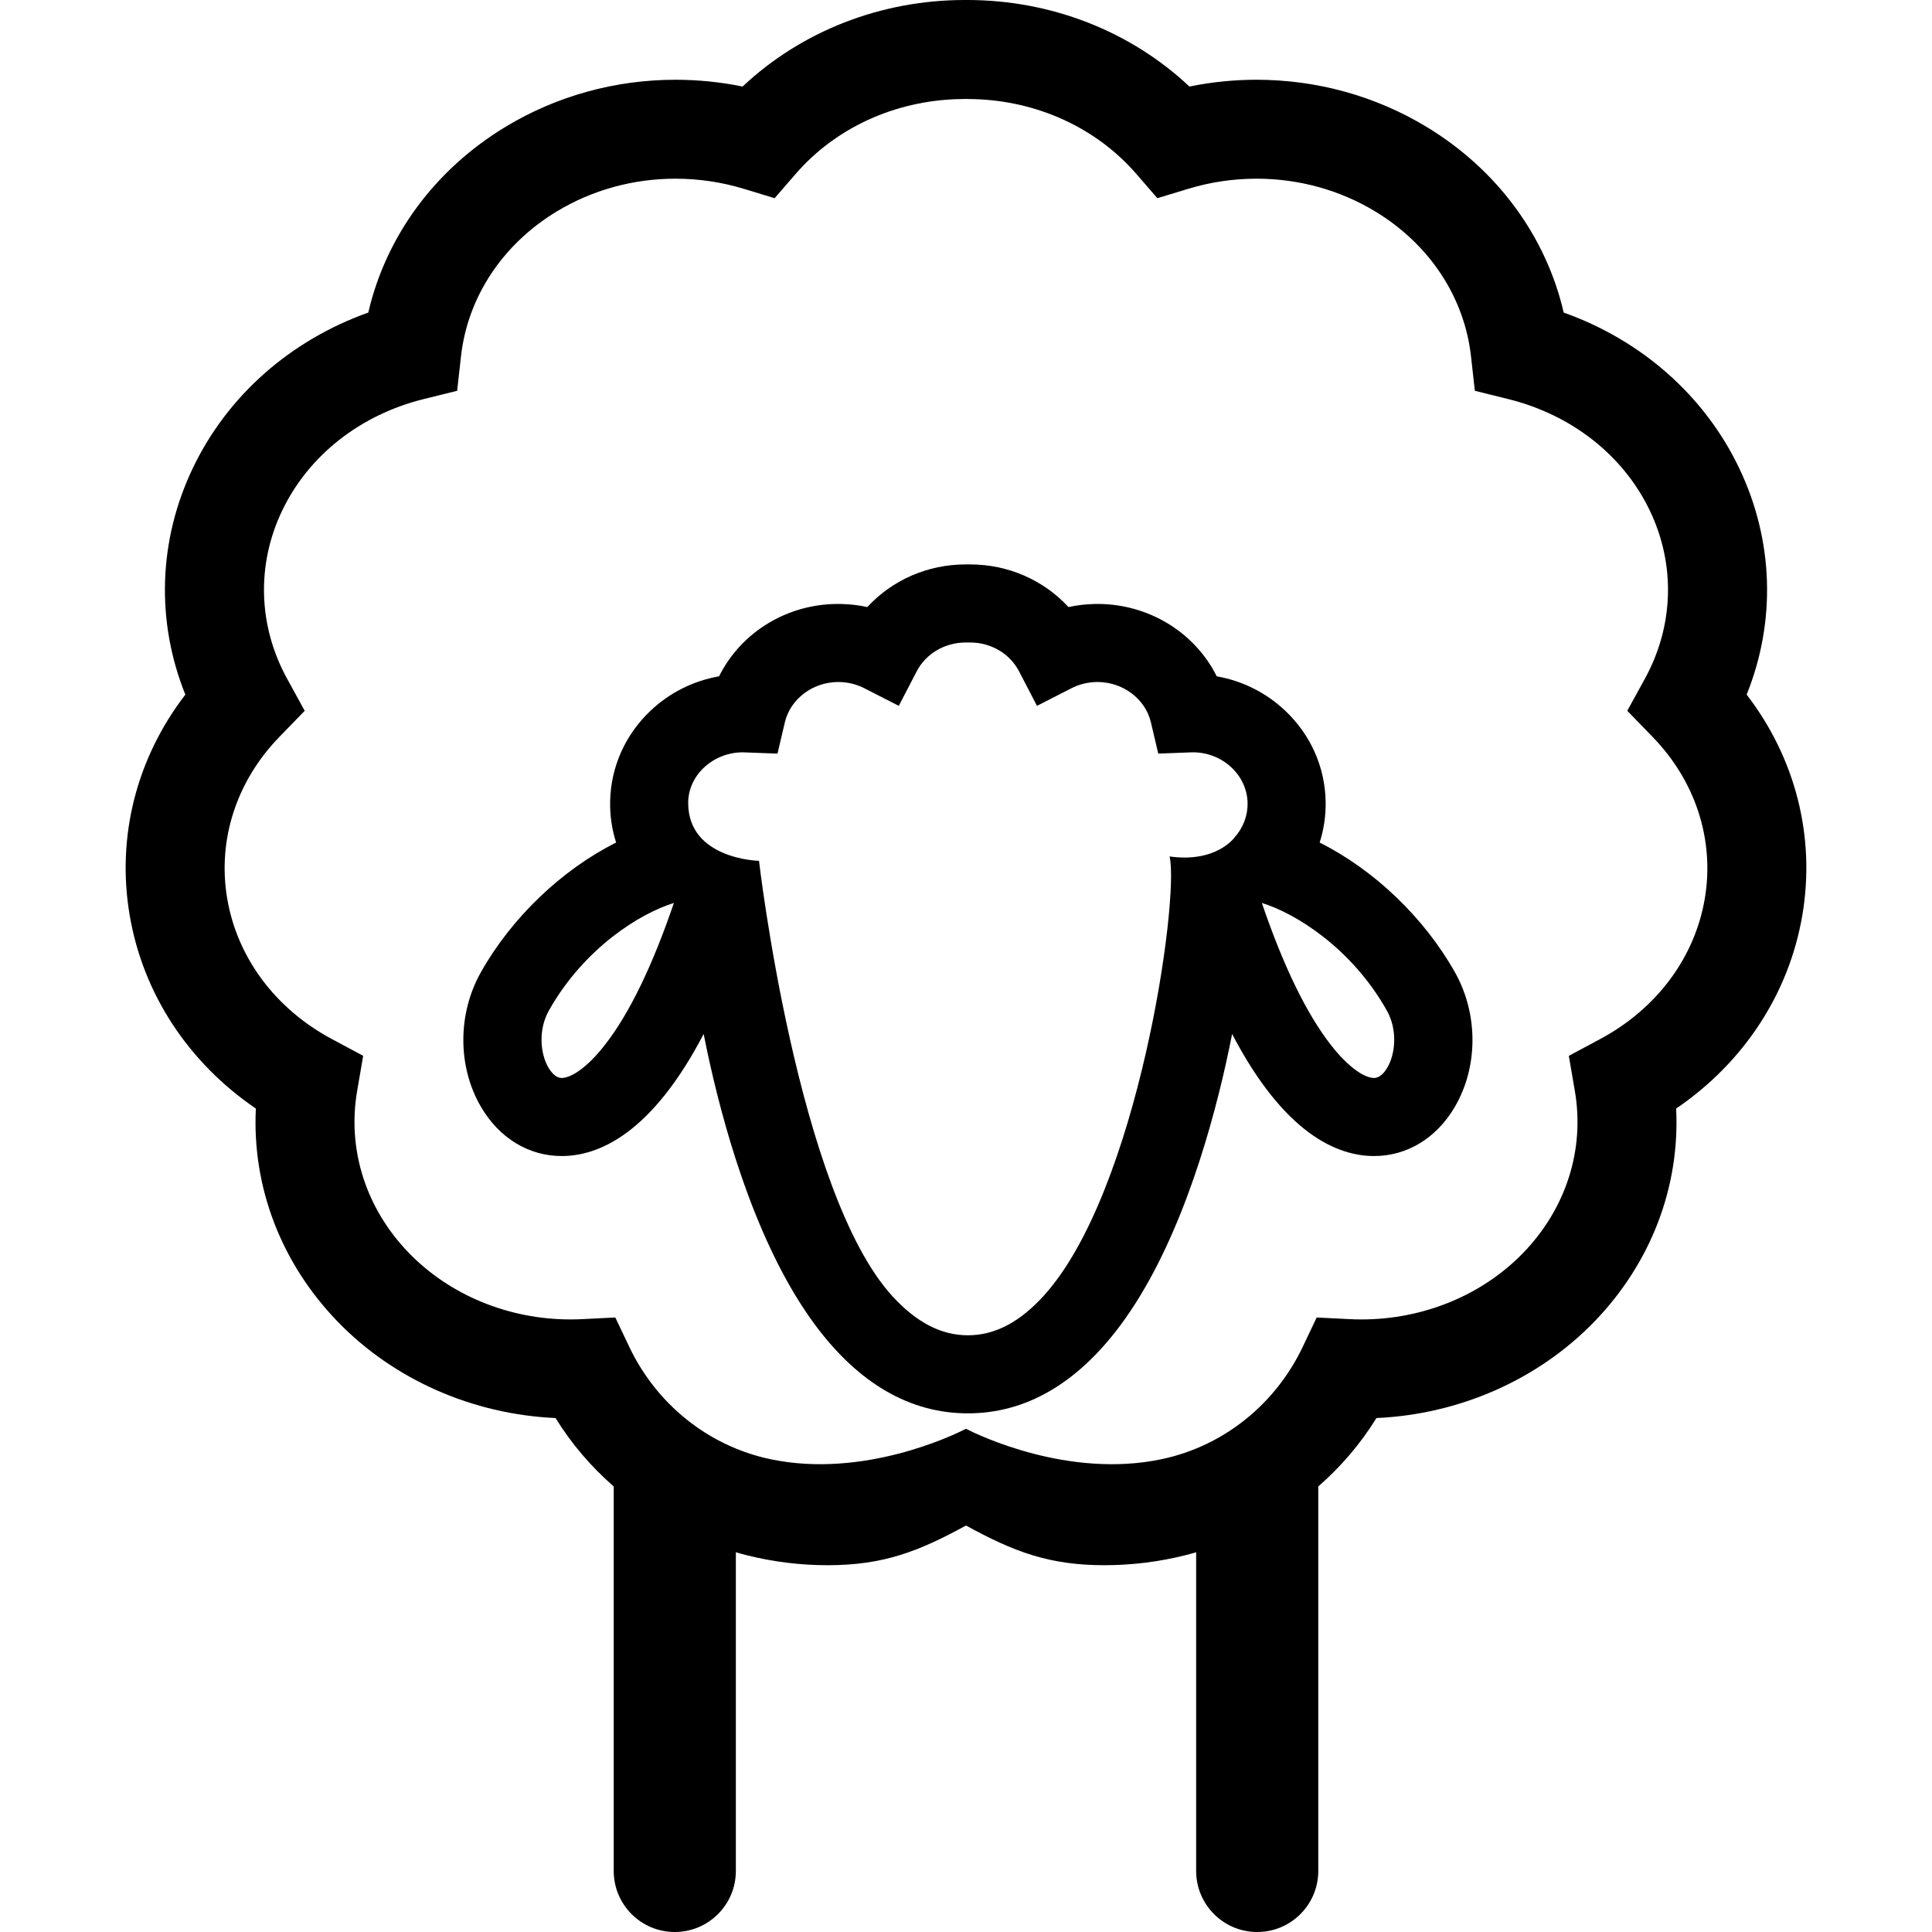 <?xml version="1.0" encoding="UTF-8"?>
<!-- Uploaded to: SVG Repo, www.svgrepo.com, Generator: SVG Repo Mixer Tools -->
<svg xmlns="http://www.w3.org/2000/svg" xmlns:xlink="http://www.w3.org/1999/xlink" fill="#000000" version="1.1" id="Capa_1" width="800px" height="800px" viewBox="0 0 420 420" xml:space="preserve">
<g>
	<g>
		<path d="M379.709,151.004c6.405-15.926,5.895-33.502-1.635-49.253c-7.522-15.735-21.2-27.771-38.137-33.8    c-3.856-16.621-14.462-31.082-29.854-40.392c-11.053-6.686-23.819-10.221-36.913-10.221c-4.922,0-9.809,0.496-14.602,1.476    C245.785,6.786,228.531,0,210.25,0h-0.501c-18.28,0-35.536,6.786-48.32,18.814c-4.792-0.98-9.68-1.476-14.6-1.476    c-13.096,0-25.859,3.535-36.914,10.221c-15.394,9.31-25.996,23.771-29.854,40.392c-16.935,6.029-30.614,18.065-38.137,33.8    c-7.528,15.75-8.038,33.327-1.632,49.253c-10.614,13.799-15.003,30.906-12.1,47.97c2.9,17.057,12.756,32.03,27.427,42.014    c-0.835,17.005,5.44,33.554,17.771,46.308c12.203,12.623,29.321,20.164,47.38,20.974c3.443,5.574,7.713,10.569,12.646,14.871    v83.583c0,7.332,5.944,13.276,13.276,13.276c7.333,0,13.276-5.944,13.276-13.276v-69.278c0.79,0.226,1.577,0.453,2.377,0.652    c5.751,1.437,11.659,2.164,17.561,2.164c12.087,0,19.74-2.968,30.093-8.628c10.352,5.66,18.006,8.628,30.094,8.628    c5.902,0,11.81-0.729,17.56-2.164c0.801-0.199,1.59-0.427,2.378-0.652v69.278c0,7.332,5.943,13.276,13.274,13.276    c7.333,0,13.277-5.944,13.277-13.276v-83.583c4.933-4.301,9.203-9.297,12.645-14.871c18.061-0.81,35.179-8.352,47.384-20.974    c12.328-12.754,18.604-29.302,17.77-46.308c14.672-9.984,24.526-24.957,27.428-42.014    C394.709,181.911,390.321,164.804,379.709,151.004z M370.604,195.369c-2.178,12.813-10.461,23.93-22.724,30.502l-6.832,3.659    l1.312,7.639c2.185,12.726-1.901,25.547-11.212,35.177c-8.902,9.209-21.721,14.489-35.165,14.489    c-0.857,0-1.727-0.022-2.583-0.065l-7.163-0.357l-3.083,6.477c-5.729,12.029-16.801,21.43-30.709,24.342    c-20.154,4.223-39.766-5.26-42.304-6.549L210,310.607l-0.143,0.072c-2.538,1.291-22.147,10.771-42.303,6.551    c-13.907-2.914-24.979-12.313-30.707-24.342l-3.083-6.478l-7.165,0.358c-0.855,0.043-1.725,0.064-2.584,0.064    c-13.443,0-26.259-5.281-35.161-14.489c-9.312-9.63-13.398-22.452-11.214-35.177l1.312-7.639l-6.831-3.659    c-12.263-6.572-20.545-17.689-22.724-30.502c-2.16-12.694,1.964-25.505,11.314-35.146l5.53-5.702l-3.822-6.962    c-6.304-11.478-6.7-24.794-1.089-36.532c5.733-11.993,16.952-20.838,30.78-24.268l7.271-1.803l0.828-7.445    c1.436-12.909,9.03-24.407,20.836-31.548c7.698-4.655,16.614-7.116,25.784-7.116c5.062,0,10.07,0.743,14.887,2.208l6.681,2.032    l4.573-5.276c8.668-10,21.465-15.867,35.289-16.263v0.007c0.578-0.021,1.158-0.036,1.74-0.04c0.581,0.004,1.161,0.018,1.739,0.04    l-0.001-0.007c13.828,0.395,26.622,6.262,35.291,16.263l4.572,5.276l6.683-2.032c4.816-1.465,9.826-2.208,14.888-2.208    c9.171,0,18.086,2.461,25.783,7.116c11.807,7.141,19.4,18.639,20.836,31.548l0.829,7.445l7.27,1.803    c13.827,3.43,25.048,12.275,30.781,24.268c5.611,11.738,5.214,25.054-1.09,36.532l-3.822,6.962l5.53,5.702    C368.64,169.864,372.762,182.675,370.604,195.369z"></path>
		<path d="M286.88,183.164c0.927-2.898,1.364-5.912,1.303-8.985c-0.159-7.479-3.276-14.463-8.775-19.663    c-4.148-3.926-9.278-6.501-14.899-7.491c-4.797-9.596-14.836-15.732-25.905-15.732c-0.225,0-0.438,0.001-0.64,0.008    c-1.926,0.04-3.835,0.264-5.69,0.669c-5.442-5.909-13.164-9.271-21.394-9.271l-0.435,0.004l-0.519-0.004    c-8.216,0-15.934,3.363-21.382,9.271c-1.855-0.406-3.764-0.631-5.688-0.669c-11.346-0.26-21.65,5.936-26.542,15.725    c-5.625,0.989-10.757,3.565-14.905,7.491c-5.497,5.204-8.611,12.187-8.77,19.663c-0.066,3.069,0.371,6.083,1.299,8.987    c-11.836,5.919-22.727,16.333-29.401,28.194c-5.09,9.048-5.081,20.531,0.021,29.259c3.973,6.796,10.372,10.694,17.56,10.694    c7.957,0,19.506-4.782,30.851-26.53c0.436,2.205,0.89,4.366,1.35,6.417c3.811,17.016,10.882,40.699,22.931,56.895    c9.458,12.711,20.615,19.154,33.16,19.154c12.544,0,23.702-6.443,33.161-19.154c12.057-16.207,19.127-39.885,22.935-56.896    c0.462-2.071,0.915-4.232,1.346-6.417c11.351,21.747,22.897,26.529,30.854,26.531c7.185,0,13.586-3.896,17.562-10.691    c5.105-8.729,5.112-20.215,0.02-29.261C309.615,199.502,298.722,189.087,286.88,183.164z M131.42,227.256    c-4.094,5.223-7.491,7.083-9.305,7.083c-1.301,0-2.301-1.243-2.909-2.284c-1.733-2.966-2.248-8.169,0.12-12.375    c7.645-13.59,19.877-21.157,27.169-23.381C141.81,210.068,136.745,220.471,131.42,227.256z M268.422,182.001    c0,0-3.914,5.624-14.164,4.187c2.188,9.146-6.837,73.199-27.517,95.671c-5.207,5.666-10.551,8.42-16.334,8.42    c-5.776,0-11.119-2.754-16.336-8.42c-20.71-22.506-29.069-94.722-29.069-94.722s-15.396-0.304-15.396-12.596    c0-6.064,5.455-10.993,11.874-10.993l7.542,0.278l1.597-6.796c1.197-5.081,6.076-8.766,11.599-8.766l0.279,0.004    c1.9,0.039,3.714,0.492,5.389,1.345l7.504,3.832l3.881-7.479c2.017-3.883,6.114-6.294,10.692-6.294l0.444,0.007l0.459-0.008    c4.573,0,8.666,2.412,10.679,6.295l3.885,7.479l7.498-3.83c1.683-0.855,3.497-1.309,5.4-1.348l0.273-0.004    c5.525,0,10.401,3.685,11.593,8.765l1.6,6.796l6.999-0.262l0.546-0.015c6.416,0,11.744,4.931,11.875,10.992    C271.271,177.262,270.278,179.913,268.422,182.001z M301.611,232.054c-0.609,1.044-1.611,2.286-2.911,2.286    c-1.816,0-5.212-1.861-9.307-7.086c-5.32-6.781-10.387-17.184-15.074-30.953c7.294,2.225,19.522,9.791,27.17,23.383    C303.856,223.886,303.343,229.089,301.611,232.054z"></path>
	</g>
</g>
</svg>
